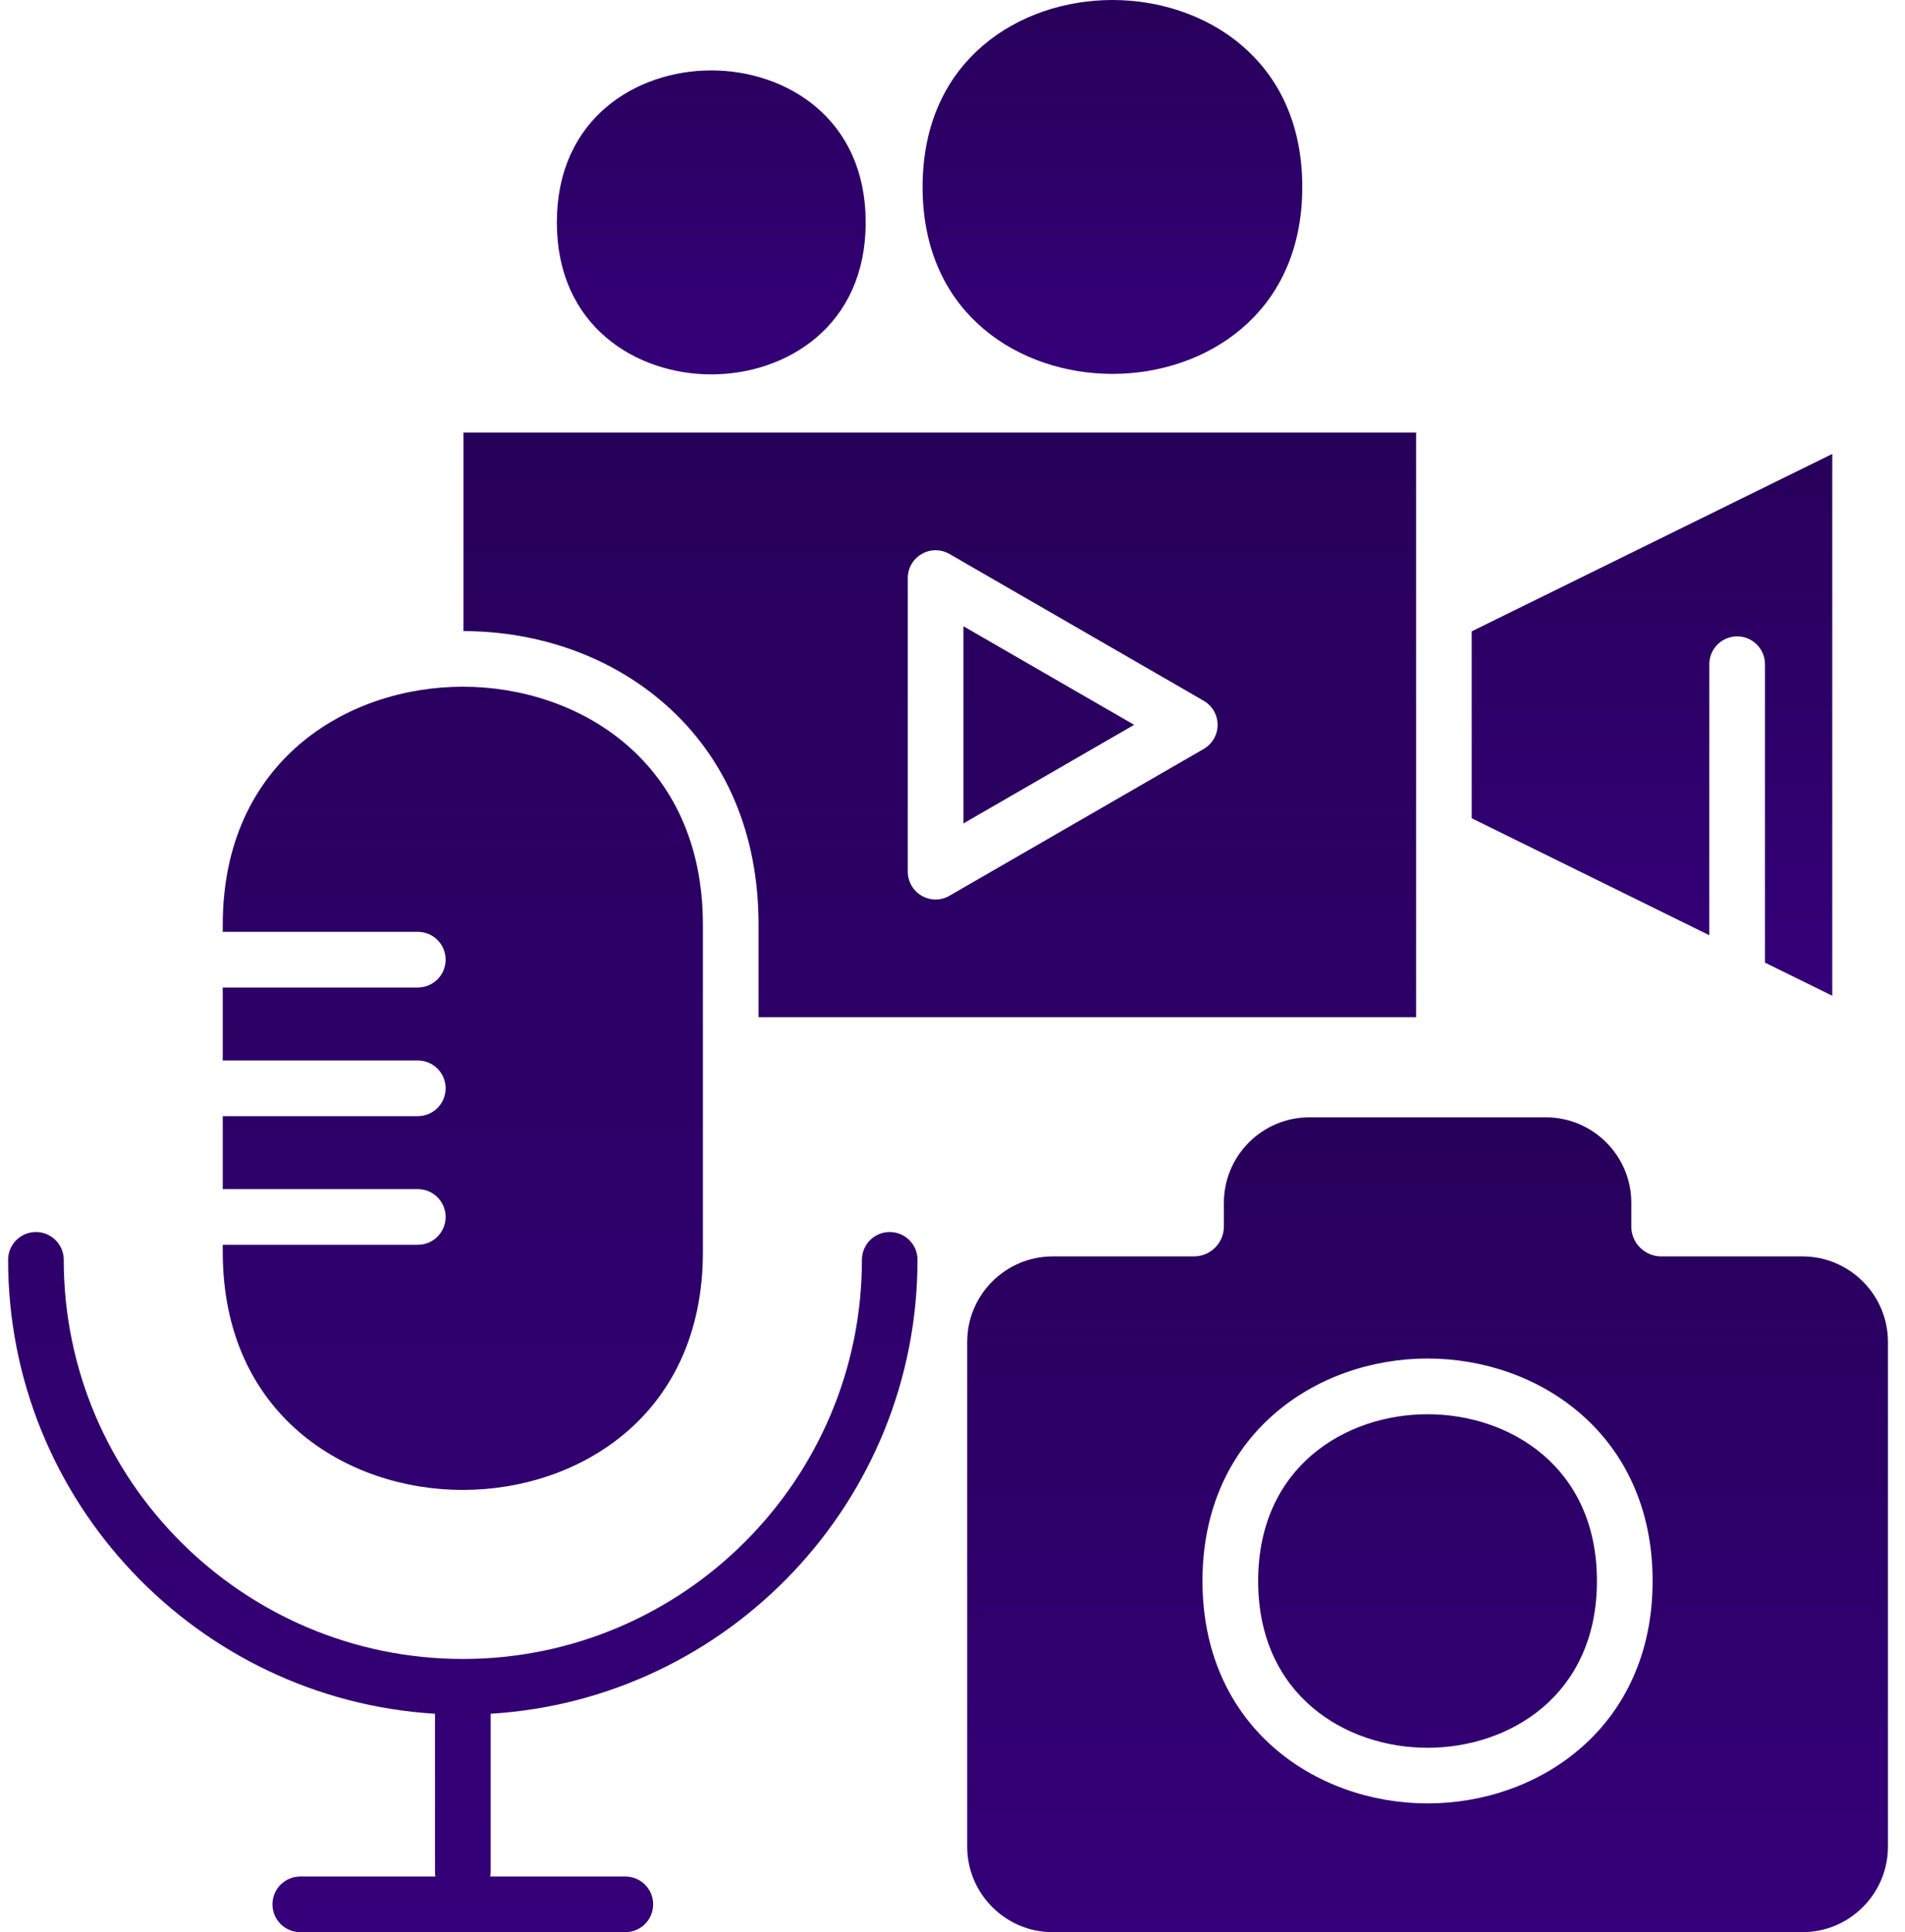 <svg width="71" height="72" viewBox="0 0 71 72" fill="none" xmlns="http://www.w3.org/2000/svg">
<path d="M17.25 55.521C21.56 55.521 26.198 52.745 26.198 46.651V34.461C26.198 28.367 21.56 25.59 17.25 25.59C12.94 25.59 8.302 28.367 8.302 34.461V34.724H15.572C16.145 34.724 16.609 35.188 16.609 35.761C16.609 36.334 16.145 36.798 15.572 36.798H8.302V39.518H15.572C16.145 39.518 16.609 39.982 16.609 40.555C16.609 41.128 16.145 41.592 15.572 41.592H8.302V44.312H15.572C16.145 44.312 16.609 44.776 16.609 45.349C16.609 45.922 16.145 46.386 15.572 46.386H8.302V46.649C8.302 52.746 12.94 55.521 17.25 55.521ZM35.908 23.337V30.684L42.27 27.01L35.908 23.337ZM24.801 26.253C22.807 24.493 20.134 23.523 17.274 23.517V16.117H52.779V37.905H28.272V34.461C28.272 31.094 27.072 28.256 24.801 26.253ZM33.833 32.481C33.833 32.756 33.942 33.02 34.136 33.215C34.331 33.409 34.595 33.519 34.87 33.519C35.048 33.519 35.228 33.473 35.388 33.379L44.862 27.91C45.183 27.724 45.38 27.383 45.38 27.012C45.38 26.64 45.183 26.299 44.862 26.113L35.388 20.644C35.067 20.458 34.672 20.458 34.351 20.644C34.03 20.83 33.833 21.171 33.833 21.543V32.481ZM33.16 45.91C32.587 45.91 32.124 46.374 32.124 46.947C32.124 55.148 25.452 61.819 17.25 61.819C9.049 61.819 2.376 55.148 2.376 46.947C2.376 46.374 1.912 45.91 1.339 45.91C0.766 45.91 0.302 46.374 0.302 46.947C0.302 55.943 7.35 63.324 16.213 63.861V69.758C16.213 69.816 16.219 69.872 16.227 69.927H11.192C10.619 69.927 10.155 70.39 10.155 70.963C10.155 71.537 10.619 72 11.192 72H23.306C23.88 72 24.343 71.537 24.343 70.963C24.343 70.39 23.88 69.927 23.306 69.927H18.271C18.279 69.872 18.285 69.816 18.285 69.758V63.861C27.148 63.324 34.196 55.943 34.196 46.947C34.197 46.374 33.732 45.91 33.16 45.91Z" fill="url(#paint0_linear_538_120)"/>
<path d="M64.744 23.214C63.895 23.214 63.207 23.902 63.207 24.751V25.156V25.156L63.206 34.047L55.351 30.181V23.838L67.789 17.719V36.302L66.281 35.56V24.751C66.281 23.902 65.593 23.214 64.744 23.214Z" fill="url(#paint1_linear_538_120)" stroke="url(#paint2_linear_538_120)"/>
<path fill-rule="evenodd" clip-rule="evenodd" d="M70.364 50.005V68.813C70.364 70.57 68.934 72 67.177 72H39.234C37.477 72 36.048 70.57 36.048 68.813V50.005C36.048 48.249 37.477 46.819 39.234 46.819H44.5C45.114 46.819 45.614 46.319 45.614 45.706V44.823C45.614 43.066 47.043 41.636 48.8 41.636H57.613C59.37 41.636 60.8 43.066 60.8 44.823V45.706C60.8 46.319 61.299 46.819 61.913 46.819H67.179C68.934 46.819 70.364 48.249 70.364 50.005ZM53.205 50.624C57.374 50.624 61.593 53.471 61.593 58.913C61.593 64.355 57.374 67.203 53.205 67.202C49.036 67.202 44.817 64.355 44.817 58.913C44.817 53.471 49.036 50.624 53.205 50.624ZM46.892 58.915C46.892 54.645 50.164 52.7 53.205 52.7C56.247 52.7 59.52 54.644 59.518 58.915C59.518 63.184 56.247 65.13 53.205 65.13C50.166 65.13 46.892 63.184 46.892 58.915Z" fill="url(#paint3_linear_538_120)"/>
<path d="M21.254 8.287C21.254 6.483 21.939 5.208 22.916 4.377C23.905 3.536 25.223 3.124 26.509 3.124C27.796 3.124 29.114 3.536 30.103 4.377C31.079 5.208 31.765 6.483 31.765 8.287C31.765 10.092 31.079 11.366 30.103 12.197C29.114 13.038 27.796 13.451 26.509 13.451C25.223 13.451 23.905 13.038 22.916 12.197C21.939 11.366 21.254 10.092 21.254 8.287ZM48.037 6.967C48.037 9.219 47.18 10.82 45.953 11.864C44.714 12.919 43.065 13.433 41.461 13.433C39.857 13.433 38.209 12.919 36.969 11.864C35.742 10.82 34.885 9.219 34.885 6.967C34.885 4.714 35.742 3.114 36.969 2.069C38.208 1.014 39.856 0.5 41.461 0.5C43.065 0.5 44.714 1.014 45.953 2.069C47.18 3.114 48.037 4.714 48.037 6.967Z" fill="url(#paint4_linear_538_120)" stroke="url(#paint5_linear_538_120)"/>
<defs>
<linearGradient id="paint0_linear_538_120" x1="26.541" y1="16.117" x2="26.541" y2="72" gradientUnits="userSpaceOnUse">
<stop stop-color="#27005A"/>
<stop offset="1" stop-color="#350079"/>
</linearGradient>
<linearGradient id="paint1_linear_538_120" x1="61.57" y1="16.916" x2="61.57" y2="37.105" gradientUnits="userSpaceOnUse">
<stop stop-color="#27005A"/>
<stop offset="1" stop-color="#350079"/>
</linearGradient>
<linearGradient id="paint2_linear_538_120" x1="61.57" y1="16.916" x2="61.57" y2="37.105" gradientUnits="userSpaceOnUse">
<stop stop-color="#27005A"/>
<stop offset="1" stop-color="#350079"/>
</linearGradient>
<linearGradient id="paint3_linear_538_120" x1="53.206" y1="41.636" x2="53.206" y2="72" gradientUnits="userSpaceOnUse">
<stop stop-color="#27005A"/>
<stop offset="1" stop-color="#350079"/>
</linearGradient>
<linearGradient id="paint4_linear_538_120" x1="34.645" y1="0" x2="34.645" y2="13.951" gradientUnits="userSpaceOnUse">
<stop stop-color="#27005A"/>
<stop offset="1" stop-color="#350079"/>
</linearGradient>
<linearGradient id="paint5_linear_538_120" x1="34.645" y1="0" x2="34.645" y2="13.951" gradientUnits="userSpaceOnUse">
<stop stop-color="#27005A"/>
<stop offset="1" stop-color="#350079"/>
</linearGradient>
</defs>
</svg>
